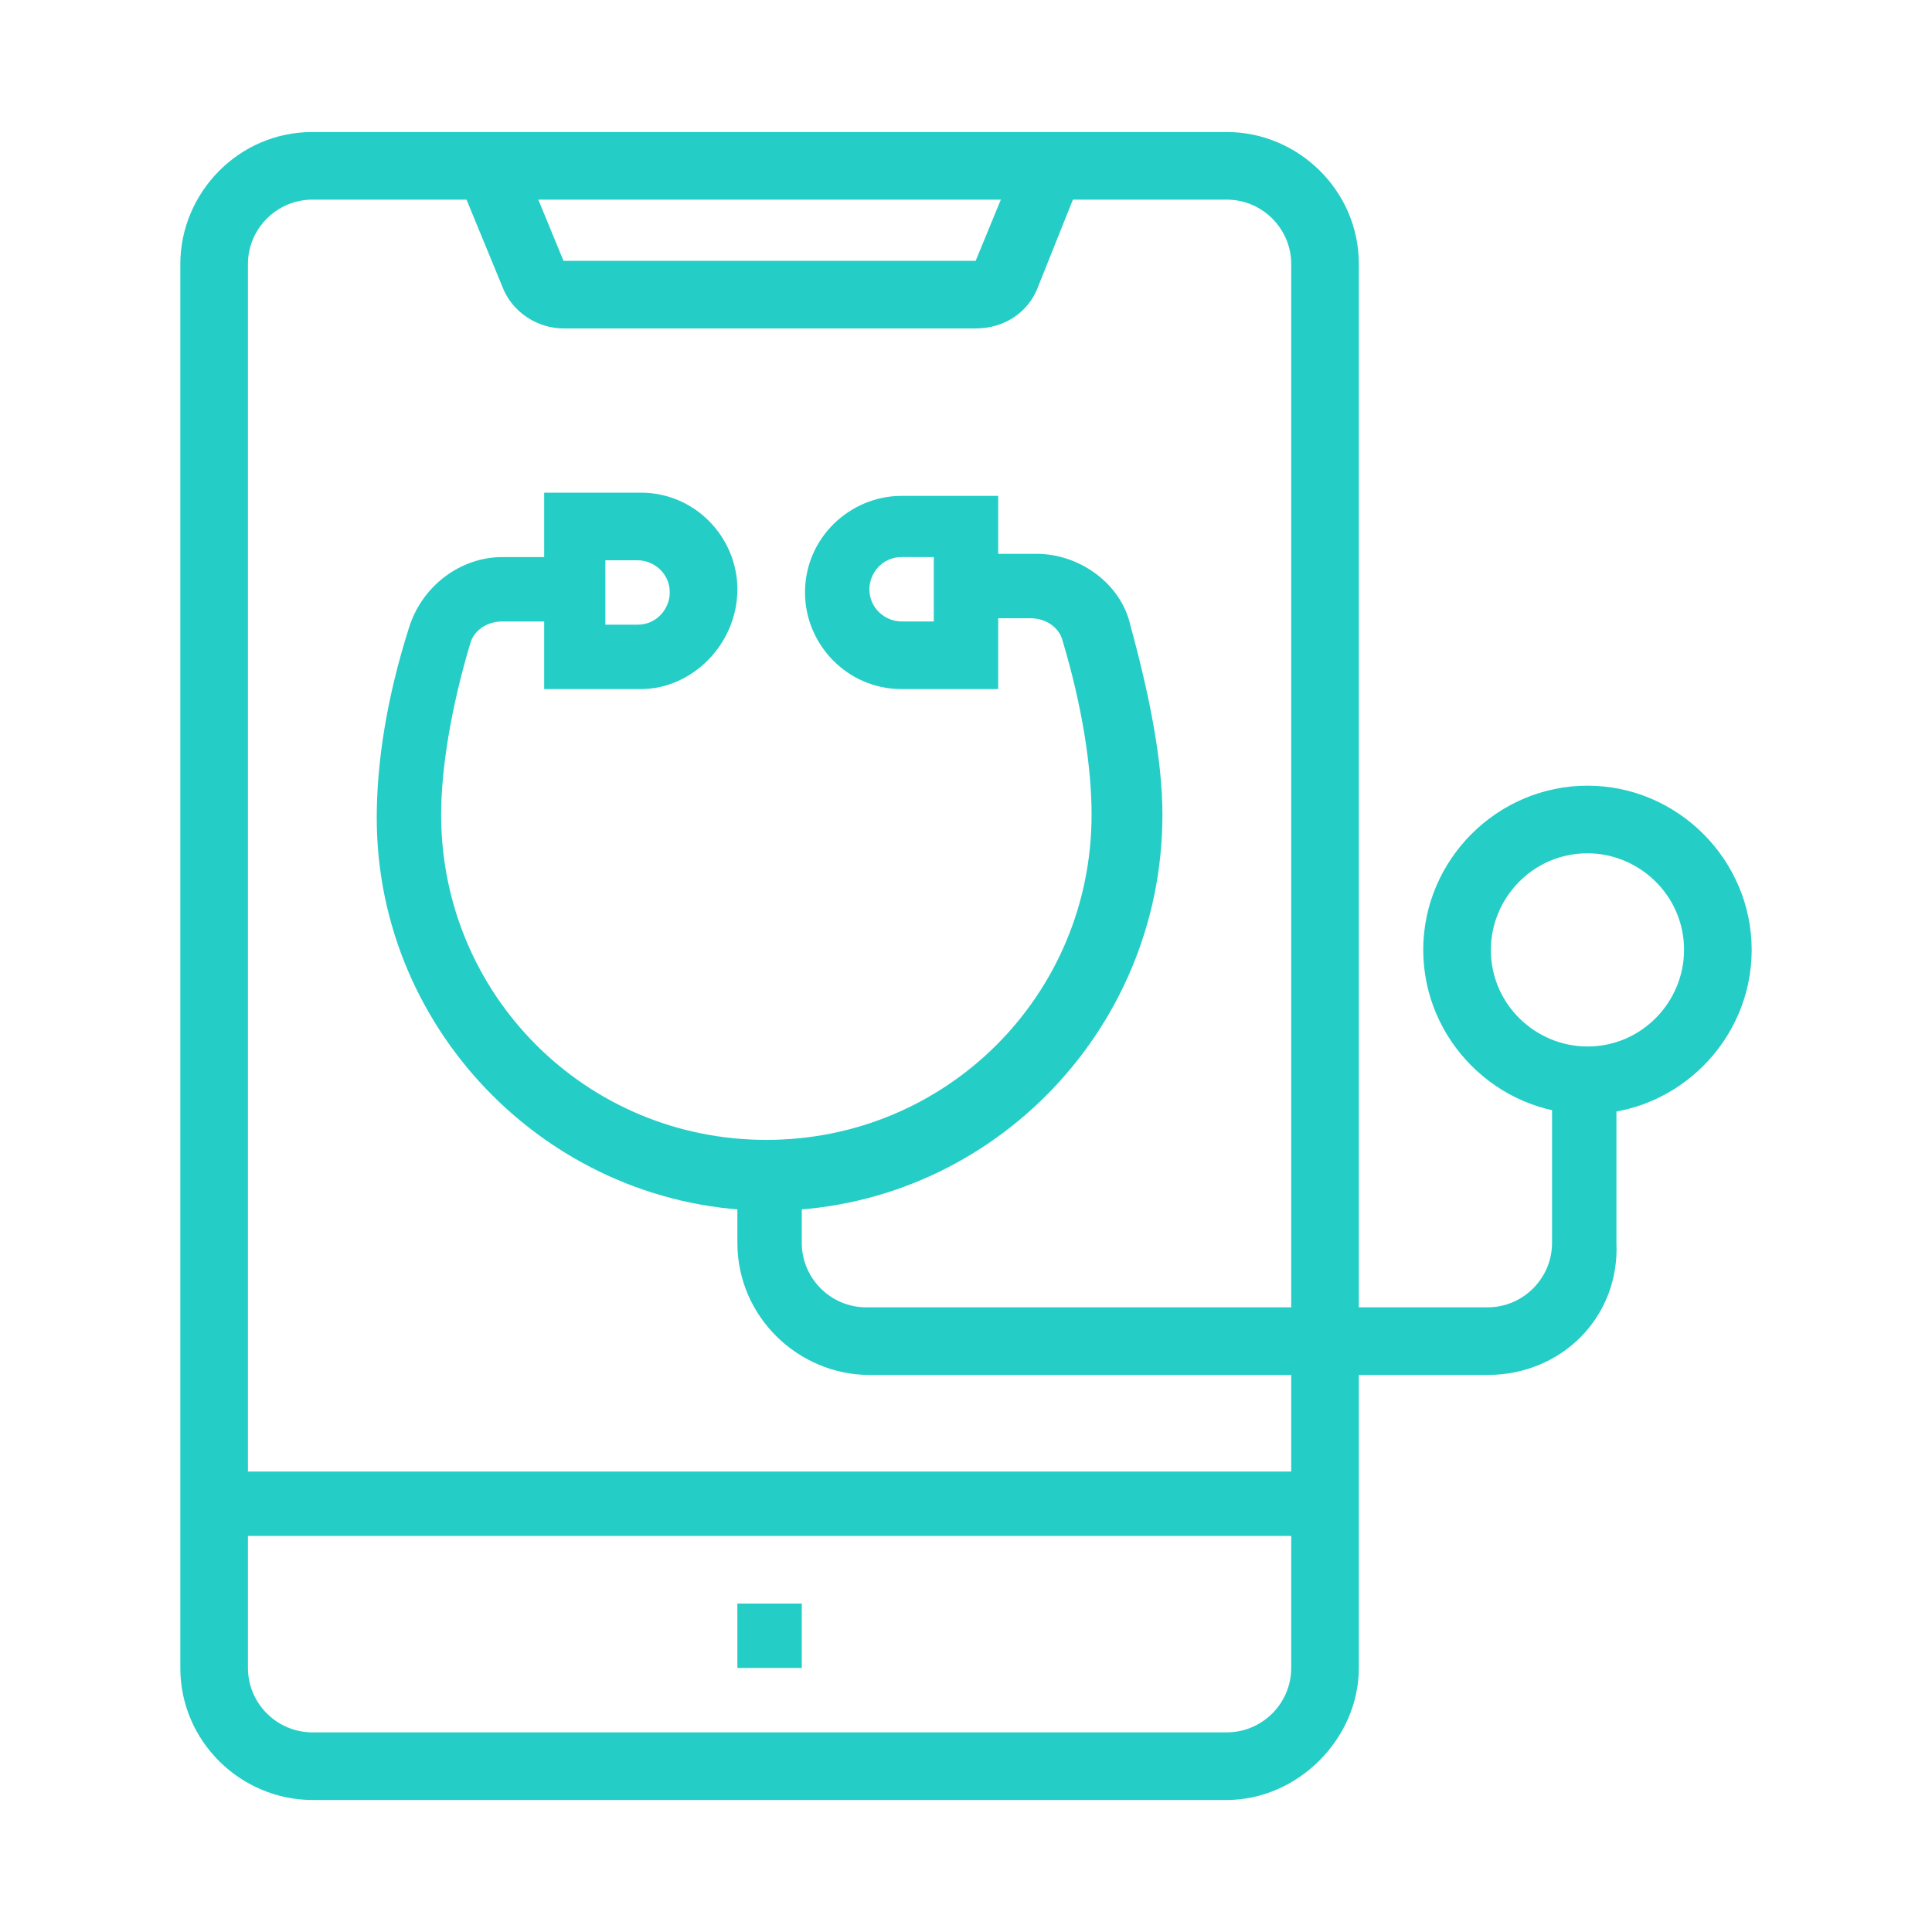 <?xml version="1.0" encoding="utf-8"?>
<!-- Generator: Adobe Illustrator 24.1.0, SVG Export Plug-In . SVG Version: 6.00 Build 0)  -->
<svg version="1.1" id="Layer_1" xmlns="http://www.w3.org/2000/svg" xmlns:xlink="http://www.w3.org/1999/xlink" x="0px" y="0px"
	 width="60px" height="60px" viewBox="0 0 60 60" style="enable-background:new 0 0 60 60;" xml:space="preserve">
<style type="text/css">
	.st0{display:none;}
	.st1{display:inline;fill:#25CDC7;}
	.st2{fill:#25CDC7;}
</style>
<g class="st0">
	<path class="st1" d="M30,56.5v-2c1.7,0,3-1.3,3-3V24c0-0.7-0.3-1.4-0.7-1.9L27,16.9v-4.4h2v3.6l4.7,4.6c0.8,1,1.3,2.1,1.3,3.3v27.5
		C35,54.2,32.8,56.5,30,56.5z"/>
	<rect x="10" y="15.5" class="st1" width="12" height="2"/>
	<path class="st1" d="M28,48.5H4v-2h24v-20H4v-2h24c1.1,0,2,0.9,2,2v20C30,47.6,29.1,48.5,28,48.5z"/>
	<path class="st1" d="M16.5,44.5c-0.6,0-1.2-0.2-1.6-0.6L9,38.6c-1.2-1.1-2-2.7-2-4.3c0-3.2,2.6-5.8,5.9-5.8c1.3,0,2.5,0.5,3.6,1.4
		c1.1-0.9,2.4-1.4,3.6-1.4c3.2,0,5.9,2.6,5.9,5.8c0,1.7-0.7,3.2-2,4.3l-5.9,5.2C17.7,44.3,17.1,44.5,16.5,44.5z M12.9,30.5
		c-2.1,0-3.9,1.7-3.9,3.8c0,1.1,0.5,2.1,1.3,2.8l5.9,5.2c0.1,0.1,0.4,0.1,0.6,0l5.9-5.2c0.8-0.7,1.3-1.8,1.3-2.8
		c0-2.1-1.7-3.8-3.9-3.8c-1,0-2,0.5-2.9,1.4l-0.7,0.7l-0.7-0.7C14.9,31,13.9,30.5,12.9,30.5z"/>
	<rect x="12" y="7.5" class="st1" width="2" height="2"/>
	<rect x="18" y="7.5" class="st1" width="2" height="2"/>
	<rect x="24" y="7.5" class="st1" width="2" height="2"/>
	<path class="st1" d="M43,30.5h-6v-2h6v-3c0-1.1-0.9-2-2-2h-7.3v-2H41c2.2,0,4,1.8,4,4v3C45,29.6,44.1,30.5,43,30.5z"/>
	<rect x="41" y="29.5" class="st1" width="2" height="4"/>
	<path class="st1" d="M50,40.5h-2v-2c0-2.2-1.8-4-4-4h-5v-2h5c3.3,0,6,2.7,6,6V40.5z"/>
	<path class="st1" d="M48.5,56.5c-4.7,0-8.5-3.8-8.5-8.5c0-4.7,3.8-8.5,8.5-8.5c4.7,0,8.5,3.8,8.5,8.5C57,52.7,53.2,56.5,48.5,56.5z
		 M48.5,41.5c-3.6,0-6.5,2.9-6.5,6.5c0,3.6,2.9,6.5,6.5,6.5c3.6,0,6.5-2.9,6.5-6.5C55,44.4,52.1,41.5,48.5,41.5z"/>
	<rect x="41" y="47" transform="matrix(0.707 -0.707 0.707 0.707 -19.725 48.327)" class="st1" width="15" height="2"/>
	<path class="st1" d="M48.5,56.5H8c-2.8,0-5-2.2-5-5V24c0-1.2,0.4-2.3,1.2-3.2L9,16.1v-3.6h2v4.4l-5.3,5.2C5.3,22.6,5,23.3,5,24
		v27.5c0,1.7,1.3,3,3,3h40.4V56.5z"/>
	<rect x="45" y="3.5" class="st1" width="2" height="4"/>
	<rect x="45" y="11.5" class="st1" width="2" height="4"/>
	<rect x="48" y="8.5" class="st1" width="3" height="2"/>
	<rect x="41" y="8.5" class="st1" width="3" height="2"/>
	<path class="st1" d="M29,13.5H9c-1.1,0-2-0.9-2-2v-4c0-2.2,1.8-4,4-4h16c2.2,0,4,1.8,4,4v4C31,12.6,30.1,13.5,29,13.5z M11,5.5
		c-1.1,0-2,0.9-2,2v4h20l0-4c0-1.1-0.9-2-2-2H11z"/>
</g>
<g>
	<path class="st2" d="M38.1,55.9H9.7c-2.2,0-4.1-1.8-4.1-4.1V8.2c0-2.2,1.8-4.1,4.1-4.1h28.4c2.2,0,4.1,1.8,4.1,4.1v43.6
		C42.2,54,40.3,55.9,38.1,55.9z M9.7,6.2c-1.1,0-2,0.9-2,2v43.6c0,1.1,0.9,2,2,2h28.4c1.1,0,2-0.9,2-2V8.2c0-1.1-0.9-2-2-2H9.7z"/>
	<polygon class="st2" points="24.9,49.8 22.9,49.8 22.9,51.8 24.9,51.8 24.9,49.8 	"/>
	<rect x="6.7" y="45.7" class="st2" width="34.5" height="2"/>
	<path class="st2" d="M30.3,10.2H17.5c-0.8,0-1.6-0.5-1.9-1.3l-1.4-3.4l1.9-0.8l1.4,3.4h12.8l1.4-3.4l1.9,0.8L32.2,9
		C31.9,9.7,31.2,10.2,30.3,10.2z"/>
	<path class="st2" d="M23.9,37.6c-6.7,0-12.2-5.5-12.2-12.2c0-1.7,0.3-3.7,1-5.9c0.4-1.3,1.6-2.2,2.9-2.2h2.2v2h-2.2
		c-0.5,0-0.9,0.3-1,0.7c-0.6,2-0.9,3.9-0.9,5.3c0,5.6,4.5,10.1,10.1,10.1c5.6,0,10.1-4.5,10.1-10.1c0-1.5-0.3-3.4-0.9-5.4
		c-0.1-0.4-0.5-0.7-1-0.7H30v-2h2.2c1.3,0,2.6,0.9,2.9,2.2c0.6,2.2,1,4.2,1,5.9C36.1,32.1,30.6,37.6,23.9,37.6z"/>
	<path class="st2" d="M19.9,21.4h-3v-6.1h3c1.7,0,3,1.4,3,3C22.9,20,21.5,21.4,19.9,21.4z M18.8,19.4h1c0.6,0,1-0.5,1-1
		c0-0.6-0.5-1-1-1h-1V19.4z"/>
	<path class="st2" d="M31,21.4h-3c-1.7,0-3-1.4-3-3c0-1.7,1.4-3,3-3h3V21.4z M28,17.3c-0.6,0-1,0.5-1,1c0,0.6,0.5,1,1,1h1v-2H28z"/>
	<path class="st2" d="M46.2,42.7H27c-2.2,0-4.1-1.8-4.1-4.1v-2h2v2c0,1.1,0.9,2,2,2h19.3c1.1,0,2-0.9,2-2v-5.1h2v5.1
		C50.3,40.9,48.5,42.7,46.2,42.7z"/>
	<path class="st2" d="M49.3,34.6c-2.8,0-5.1-2.3-5.1-5.1s2.3-5.1,5.1-5.1c2.8,0,5.1,2.3,5.1,5.1S52.1,34.6,49.3,34.6z M49.3,26.5
		c-1.7,0-3,1.4-3,3c0,1.7,1.4,3,3,3c1.7,0,3-1.4,3-3C52.3,27.8,50.9,26.5,49.3,26.5z"/>
</g>
</svg>
